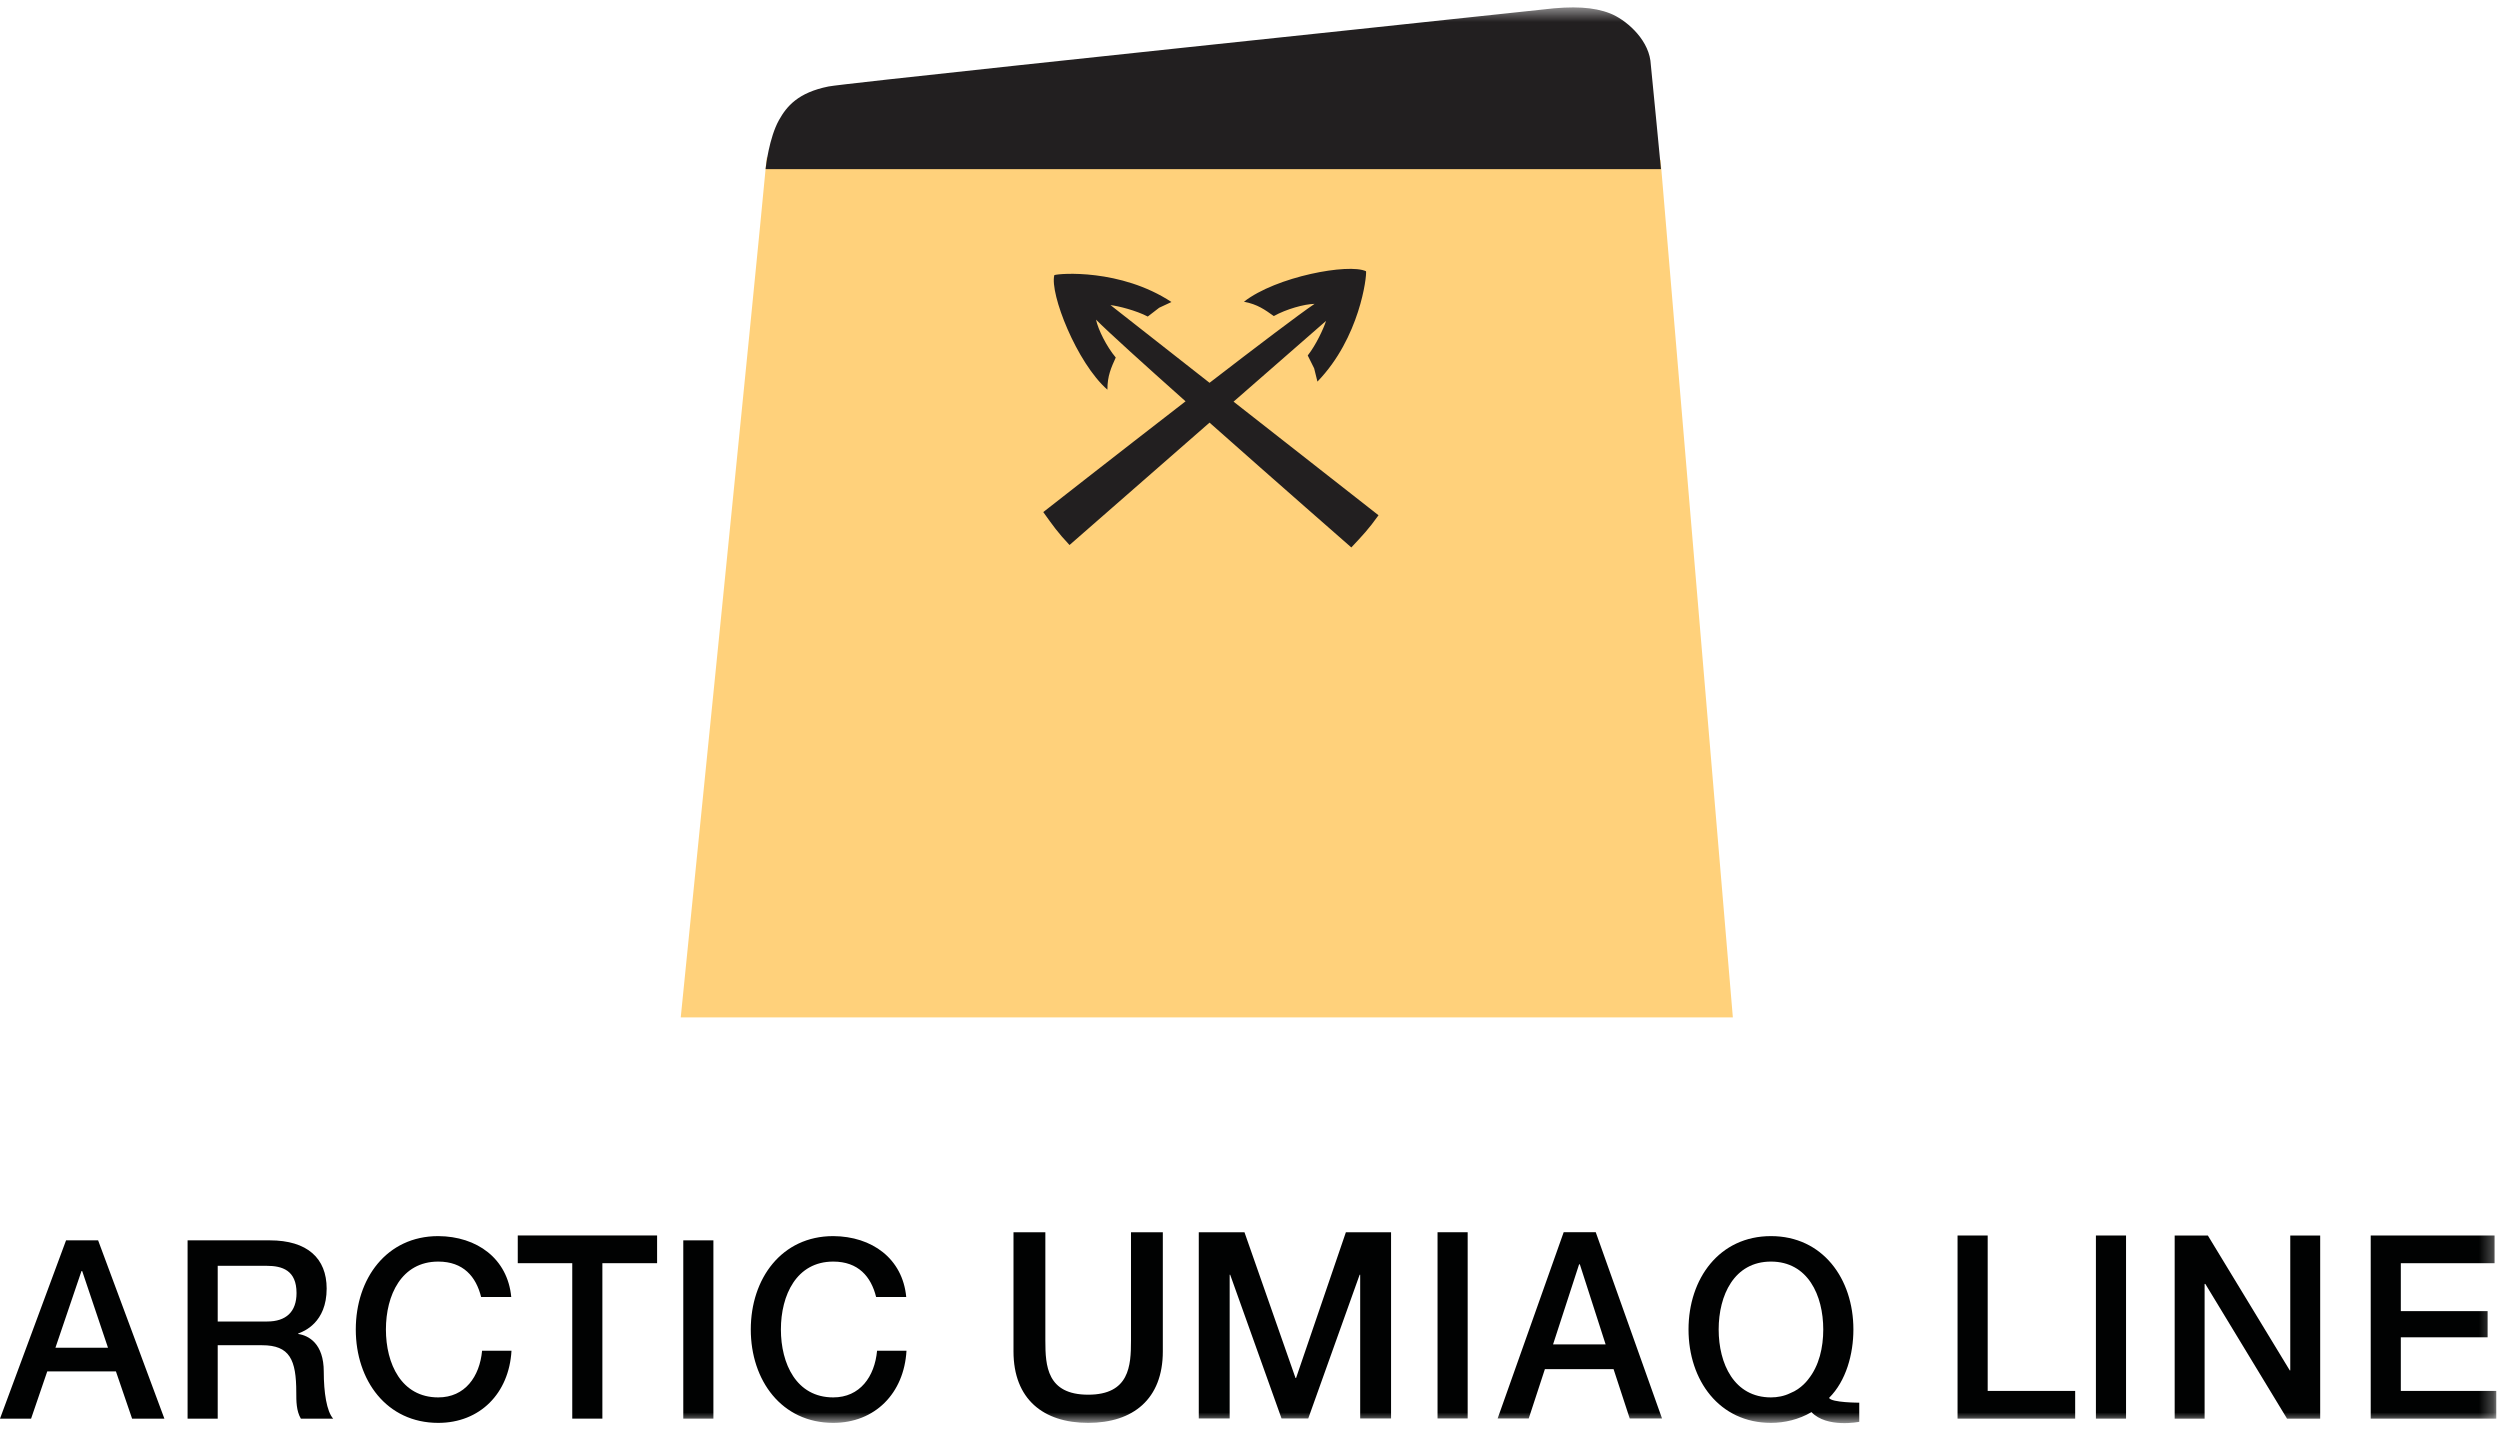 <svg xmlns="http://www.w3.org/2000/svg" width="178" height="102" viewBox="0 0 178 102" xmlns:xlink="http://www.w3.org/1999/xlink">
  <defs>
    <polygon id="a" points="0 101.261 177.735 101.261 177.735 .461 0 .461"/>
  </defs>
  <g fill="none" fill-rule="evenodd">
    <path fill="#010202" d="M4.703,88.313 L-5.25073747e-05,101.007 L2.214,101.007 L3.364,97.645 L8.254,97.645 L9.405,101.007 L11.704,101.007 L6.986,88.313 L4.703,88.313 Z M5.801,90.499 L5.852,90.499 L7.689,95.958 L3.947,95.958 L5.801,90.499 Z"/>
    <g transform="translate(0 .066)">
      <path fill="#010202" d="M15.501 94.025L19.019 94.025C20.375 94.025 21.113 93.331 21.113 91.997 21.113 90.38 20.1 90.06 18.985 90.06L15.501 90.06 15.501 94.025 15.501 94.025zM13.356 88.247L19.208 88.247C21.885 88.247 23.258 89.527 23.258 91.679 23.258 94.113 21.627 94.736 21.233 94.877L21.233 94.913C21.971 95.021 23.052 95.59 23.052 97.597 23.052 99.074 23.258 100.425 23.721 100.941L21.421 100.941C21.095 100.388 21.095 99.696 21.095 99.074 21.095 96.744 20.633 95.714 18.658 95.714L15.501 95.714 15.501 100.941 13.356 100.941 13.356 88.247 13.356 88.247zM34.256 92.282C33.895 90.824 32.986 89.759 31.202 89.759 28.575 89.759 27.477 92.158 27.477 94.593 27.477 97.03 28.575 99.429 31.202 99.429 33.106 99.429 34.153 97.952 34.325 96.104L36.418 96.104C36.247 99.144 34.17 101.243 31.202 101.243 27.529 101.243 25.332 98.22 25.332 94.593 25.332 90.966 27.529 87.945 31.202 87.945 33.964 87.962 36.143 89.545 36.401 92.282L34.256 92.282z"/>
      <polygon fill="#010202" points="36.865 87.899 46.785 87.899 46.785 89.873 42.889 89.873 42.889 100.94 40.745 100.94 40.745 89.873 36.865 89.873"/>
      <mask id="b" fill="white">
        <use xlink:href="#a"/>
      </mask>
      <polygon fill="#010202" points="48.65 100.941 50.794 100.941 50.794 88.247 48.65 88.247" mask="url(#b)"/>
      <path fill="#010202" d="M62.38 92.282C62.02 90.824 61.109 89.759 59.326 89.759 56.699 89.759 55.6 92.158 55.6 94.593 55.6 97.03 56.699 99.429 59.326 99.429 61.23 99.429 62.277 97.952 62.448 96.104L64.542 96.104C64.37 99.144 62.293 101.243 59.326 101.243 55.653 101.243 53.456 98.22 53.456 94.593 53.456 90.966 55.653 87.945 59.326 87.945 62.088 87.962 64.268 89.545 64.524 92.282L62.38 92.282zM72.161 87.669L74.429 87.669 74.429 95.393C74.429 97.176 74.539 99.236 77.478 99.236 80.416 99.236 80.527 97.176 80.527 95.393L80.527 87.669 82.793 87.669 82.793 96.155C82.793 99.552 80.67 101.243 77.478 101.243 74.284 101.243 72.161 99.552 72.161 96.155L72.161 87.669z" mask="url(#b)"/>
      <polygon fill="#010202" points="85.353 87.669 88.606 87.669 92.241 98.049 92.28 98.049 95.827 87.669 99.043 87.669 99.043 100.928 96.845 100.928 96.845 90.695 96.807 90.695 93.148 100.928 91.245 100.928 87.589 90.695 87.552 90.695 87.552 100.928 85.353 100.928" mask="url(#b)"/>
      <polygon fill="#010202" points="102.353 100.928 104.498 100.928 104.498 87.669 102.353 87.669" mask="url(#b)"/>
      <path fill="#010202" d="M110.578 95.654L114.32 95.654 112.484 89.953 112.432 89.953 110.578 95.654zM111.334 87.668L113.617 87.668 118.336 100.928 116.036 100.928 114.886 97.417 109.996 97.417 108.846 100.928 106.632 100.928 111.334 87.668zM128.753 98.132C129.525 97.171 129.816 95.874 129.816 94.593 129.816 92.158 128.719 89.759 126.093 89.759 123.468 89.759 122.369 92.158 122.369 94.593 122.369 97.03 123.468 99.429 126.093 99.429 126.54 99.429 127.037 99.341 127.467 99.126 128.273 98.817 128.753 98.132 128.753 98.132M128.977 100.477C128.066 101.01 127.053 101.243 126.093 101.243 122.42 101.243 120.223 98.22 120.223 94.593 120.223 90.966 122.42 87.945 126.093 87.945 129.765 87.945 131.962 90.966 131.962 94.593 131.962 96.336 131.446 98.255 130.229 99.465 130.4 99.805 132.379 99.805 132.379 99.805L132.379 101.168C132.379 101.168 130.08 101.635 128.977 100.477" mask="url(#b)"/>
      <polygon fill="#010202" points="139.378 87.902 141.523 87.902 141.523 98.968 147.752 98.968 147.752 100.941 139.378 100.941" mask="url(#b)"/>
      <polygon fill="#010202" points="149.229 100.941 151.374 100.941 151.374 87.902 149.229 87.902" mask="url(#b)"/>
      <polygon fill="#010202" points="154.837 87.902 157.199 87.902 163.032 97.507 163.067 97.507 163.067 87.902 165.197 87.902 165.197 100.941 162.836 100.941 157.02 91.351 156.968 91.351 156.968 100.941 154.837 100.941" mask="url(#b)"/>
      <polygon fill="#010202" points="168.795 87.902 177.615 87.902 177.615 89.874 170.938 89.874 170.938 93.286 177.118 93.286 177.118 95.15 170.938 95.15 170.938 98.968 177.735 98.968 177.735 100.941 168.795 100.941" mask="url(#b)"/>
      <path fill="#FFD17B" d="M48.707,72.157 C48.944,69.816 54.092,18.858 54.785,11.357 L118.033,11.533 L123.145,72.157 L48.707,72.157 Z" mask="url(#b)"/>
      <path fill="#FFD17B" d="M54.589,11.141 L54.577,11.271 C53.9,18.634 48.539,71.679 48.485,72.215 L48.469,72.373 L123.379,72.373 L118.23,11.317 L54.589,11.141 Z M54.98,11.574 L117.835,11.748 L122.911,71.941 L48.945,71.941 C49.429,67.15 54.24,19.519 54.98,11.574 L54.98,11.574 Z" mask="url(#b)"/>
      <path fill="#221F20" d="M117.943 8.677L117.509 4.246C117.28 2.613 115.691 1.298 114.635.887 113.477.433 112.015.347 109.894.606L96.314 2.053C81.817 3.588 59.909 5.906 58.99 6.091 56.823 6.526 56.015 7.498 55.464 8.483 54.762 9.738 54.53 11.795 54.52 11.882L54.509 11.978 118.261 11.978 117.943 8.677zM98.151 36.621C98.151 36.621 92.851 32.468 87.829 28.532 91.156 25.624 94.004 23.137 94.415 22.781 94.248 23.311 93.701 24.496 93.111 25.243L93.569 26.163 93.801 27.104C96.822 23.987 97.324 19.597 97.262 19.247 96.042 18.664 90.857 19.626 88.57 21.417 89.546 21.603 90.065 21.992 90.695 22.438 91.586 21.941 92.865 21.584 93.599 21.568 92.501 22.308 89.466 24.613 86.119 27.19 82.566 24.405 79.499 21.999 79.066 21.656 79.615 21.72 80.878 22.033 81.721 22.472L82.534 21.845 83.408 21.437C79.785 19.052 75.398 19.396 75.068 19.523 74.731 20.837 76.661 25.767 78.847 27.68 78.844 26.683 79.125 26.096 79.441 25.39 78.785 24.605 78.192 23.413 78.035 22.691 78.915 23.578 81.478 25.895 84.412 28.508 79.39 32.39 74.281 36.394 74.281 36.394 74.973 37.361 75.305 37.841 76.15 38.74 76.15 38.74 81.286 34.25 86.119 30.025 91.008 34.362 96.215 38.912 96.215 38.912 97.027 38.045 97.433 37.625 98.151 36.621" mask="url(#b)"/>
    </g>
  </g>
</svg>
